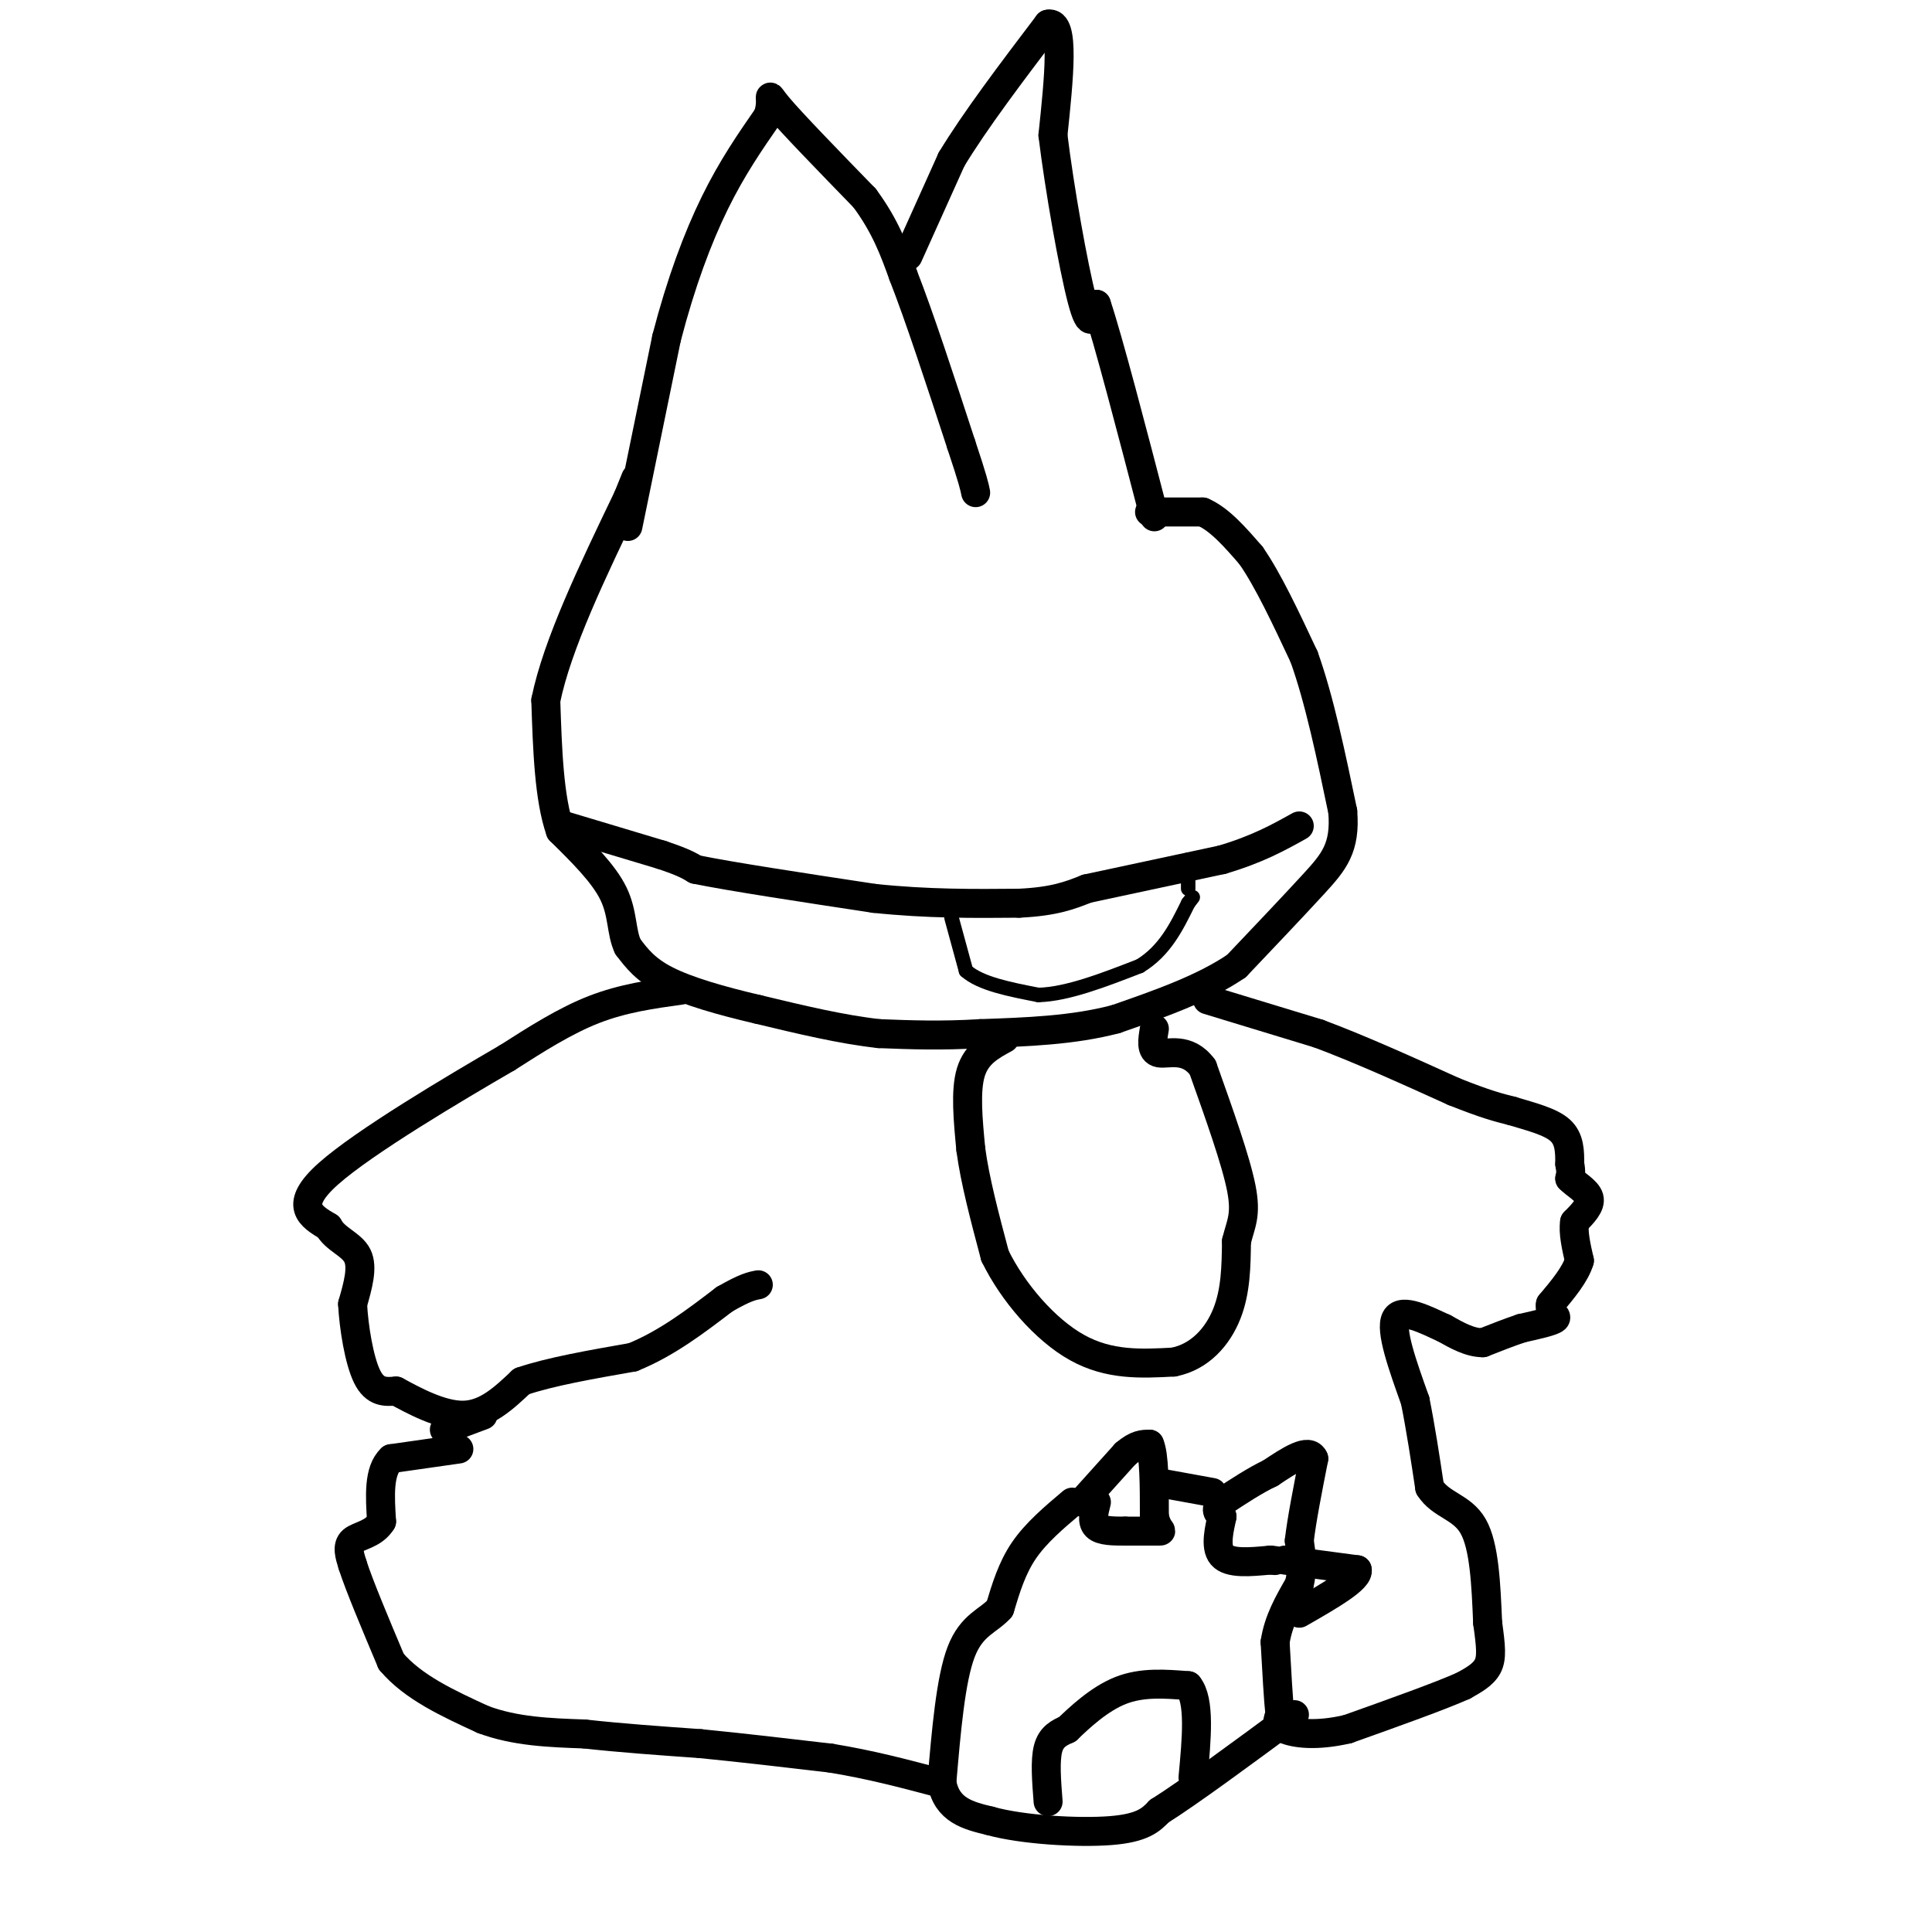 <svg viewBox='0 0 400 400' version='1.1' xmlns='http://www.w3.org/2000/svg' xmlns:xlink='http://www.w3.org/1999/xlink'><g fill='none' stroke='#000000' stroke-width='6' stroke-linecap='round' stroke-linejoin='round'><path d='M130,109c0.000,0.000 8.000,-39.000 8,-39'/><path d='M138,70c2.978,-11.489 6.422,-20.711 10,-28c3.578,-7.289 7.289,-12.644 11,-18'/><path d='M159,24c1.356,-4.089 -0.756,-5.311 2,-2c2.756,3.311 10.378,11.156 18,19'/><path d='M179,41c4.333,5.833 6.167,10.917 8,16'/><path d='M187,57c3.333,8.500 7.667,21.750 12,35'/><path d='M199,92c2.500,7.500 2.750,8.750 3,10'/><path d='M188,53c0.000,0.000 9.000,-20.000 9,-20'/><path d='M197,33c4.833,-8.000 12.417,-18.000 20,-28'/><path d='M217,5c3.500,-0.833 2.250,11.083 1,23'/><path d='M218,28c1.356,11.089 4.244,27.311 6,34c1.756,6.689 2.378,3.844 3,1'/><path d='M227,63c2.500,7.500 7.250,25.750 12,44'/><path d='M238,106c0.000,0.000 11.000,0.000 11,0'/><path d='M249,106c3.500,1.500 6.750,5.250 10,9'/><path d='M259,115c3.500,5.000 7.250,13.000 11,21'/><path d='M270,136c3.167,8.833 5.583,20.417 8,32'/><path d='M278,168c0.622,7.556 -1.822,10.444 -6,15c-4.178,4.556 -10.089,10.778 -16,17'/><path d='M256,200c-6.833,4.667 -15.917,7.833 -25,11'/><path d='M231,211c-8.833,2.333 -18.417,2.667 -28,3'/><path d='M203,214c-8.167,0.500 -14.583,0.250 -21,0'/><path d='M182,214c-7.667,-0.833 -16.333,-2.917 -25,-5'/><path d='M157,209c-7.756,-1.800 -14.644,-3.800 -19,-6c-4.356,-2.200 -6.178,-4.600 -8,-7'/><path d='M130,196c-1.422,-2.956 -0.978,-6.844 -3,-11c-2.022,-4.156 -6.511,-8.578 -11,-13'/><path d='M116,172c-2.333,-6.667 -2.667,-16.833 -3,-27'/><path d='M113,145c2.333,-11.500 9.667,-26.750 17,-42'/><path d='M130,103c2.833,-7.000 1.417,-3.500 0,0'/><path d='M117,171c0.000,0.000 20.000,6.000 20,6'/><path d='M137,177c4.500,1.500 5.750,2.250 7,3'/><path d='M144,180c7.333,1.500 22.167,3.750 37,6'/><path d='M181,186c11.167,1.167 20.583,1.083 30,1'/><path d='M211,187c7.333,-0.333 10.667,-1.667 14,-3'/><path d='M225,184c7.000,-1.500 17.500,-3.750 28,-6'/><path d='M253,178c7.333,-2.167 11.667,-4.583 16,-7'/><path d='M250,207c0.000,0.000 23.000,7.000 23,7'/><path d='M273,214c8.500,3.167 18.250,7.583 28,12'/><path d='M301,226c6.667,2.667 9.333,3.333 12,4'/><path d='M313,230c4.000,1.200 8.000,2.200 10,4c2.000,1.800 2.000,4.400 2,7'/><path d='M325,241c0.333,1.667 0.167,2.333 0,3'/><path d='M325,244c1.022,1.133 3.578,2.467 4,4c0.422,1.533 -1.289,3.267 -3,5'/><path d='M326,253c-0.333,2.167 0.333,5.083 1,8'/><path d='M327,261c-0.833,2.833 -3.417,5.917 -6,9'/><path d='M321,270c-0.400,1.978 1.600,2.422 1,3c-0.600,0.578 -3.800,1.289 -7,2'/><path d='M315,275c-2.500,0.833 -5.250,1.917 -8,3'/><path d='M307,278c-2.667,0.000 -5.333,-1.500 -8,-3'/><path d='M299,275c-3.644,-1.667 -8.756,-4.333 -10,-2c-1.244,2.333 1.378,9.667 4,17'/><path d='M293,290c1.167,5.833 2.083,11.917 3,18'/><path d='M296,308c2.333,3.689 6.667,3.911 9,8c2.333,4.089 2.667,12.044 3,20'/><path d='M308,336c0.689,4.933 0.911,7.267 0,9c-0.911,1.733 -2.956,2.867 -5,4'/><path d='M303,349c-4.833,2.167 -14.417,5.583 -24,9'/><path d='M279,358c-6.578,1.533 -11.022,0.867 -13,0c-1.978,-0.867 -1.489,-1.933 -1,-3'/><path d='M265,355c-0.333,-3.000 -0.667,-9.000 -1,-15'/><path d='M264,340c0.667,-4.500 2.833,-8.250 5,-12'/><path d='M269,328c0.833,-3.500 0.417,-6.250 0,-9'/><path d='M269,319c0.500,-4.333 1.750,-10.667 3,-17'/><path d='M272,302c-1.000,-2.333 -5.000,0.333 -9,3'/><path d='M263,305c-3.167,1.500 -6.583,3.750 -10,6'/><path d='M253,311c-1.667,1.500 -0.833,2.250 0,3'/><path d='M253,314c-0.444,2.200 -1.556,6.200 0,8c1.556,1.800 5.778,1.400 10,1'/><path d='M263,323c1.667,0.167 0.833,0.083 0,0'/><path d='M266,323c0.000,0.000 15.000,2.000 15,2'/><path d='M281,325c0.500,1.833 -5.750,5.417 -12,9'/><path d='M224,311c0.000,0.000 9.000,-10.000 9,-10'/><path d='M233,301c2.333,-2.000 3.667,-2.000 5,-2'/><path d='M238,299c1.000,2.167 1.000,8.583 1,15'/><path d='M239,314c0.689,3.000 1.911,3.000 1,3c-0.911,0.000 -3.956,0.000 -7,0'/><path d='M233,317c-2.422,0.000 -4.978,0.000 -6,-1c-1.022,-1.000 -0.511,-3.000 0,-5'/><path d='M251,309c0.000,0.000 -11.000,-2.000 -11,-2'/><path d='M222,311c-3.750,3.167 -7.500,6.333 -10,10c-2.500,3.667 -3.750,7.833 -5,12'/><path d='M207,333c-2.378,2.667 -5.822,3.333 -8,9c-2.178,5.667 -3.089,16.333 -4,27'/><path d='M195,369c1.000,5.833 5.500,6.917 10,8'/><path d='M205,377c6.667,1.867 18.333,2.533 25,2c6.667,-0.533 8.333,-2.267 10,-4'/><path d='M240,375c6.333,-4.000 17.167,-12.000 28,-20'/><path d='M217,373c-0.333,-4.250 -0.667,-8.500 0,-11c0.667,-2.500 2.333,-3.250 4,-4'/><path d='M221,358c2.444,-2.356 6.556,-6.244 11,-8c4.444,-1.756 9.222,-1.378 14,-1'/><path d='M246,349c2.500,3.000 1.750,11.000 1,19'/><path d='M95,300c0.000,0.000 -14.000,2.000 -14,2'/><path d='M81,302c-2.667,2.500 -2.333,7.750 -2,13'/><path d='M79,315c-1.644,2.689 -4.756,2.911 -6,4c-1.244,1.089 -0.622,3.044 0,5'/><path d='M73,324c1.333,4.167 4.667,12.083 8,20'/><path d='M81,344c4.500,5.333 11.750,8.667 19,12'/><path d='M100,356c6.667,2.500 13.833,2.750 21,3'/><path d='M121,359c7.500,0.833 15.750,1.417 24,2'/><path d='M145,361c8.500,0.833 17.750,1.917 27,3'/><path d='M172,364c8.167,1.333 15.083,3.167 22,5'/><path d='M92,296c0.000,0.000 8.000,-3.000 8,-3'/><path d='M141,205c-6.000,0.833 -12.000,1.667 -18,4c-6.000,2.333 -12.000,6.167 -18,10'/><path d='M105,219c-11.022,6.400 -29.578,17.400 -37,24c-7.422,6.600 -3.711,8.800 0,11'/><path d='M68,254c1.378,2.600 4.822,3.600 6,6c1.178,2.400 0.089,6.200 -1,10'/><path d='M73,270c0.244,4.756 1.356,11.644 3,15c1.644,3.356 3.822,3.178 6,3'/><path d='M82,288c3.511,1.889 9.289,5.111 14,5c4.711,-0.111 8.356,-3.556 12,-7'/><path d='M108,286c5.833,-2.000 14.417,-3.500 23,-5'/><path d='M131,281c7.000,-2.833 13.000,-7.417 19,-12'/><path d='M150,269c4.333,-2.500 5.667,-2.750 7,-3'/><path d='M208,215c-2.917,1.583 -5.833,3.167 -7,7c-1.167,3.833 -0.583,9.917 0,16'/><path d='M201,238c0.833,6.333 2.917,14.167 5,22'/><path d='M206,260c3.667,7.511 10.333,15.289 17,19c6.667,3.711 13.333,3.356 20,3'/><path d='M243,282c5.467,-1.089 9.133,-5.311 11,-10c1.867,-4.689 1.933,-9.844 2,-15'/><path d='M256,257c0.889,-3.667 2.111,-5.333 1,-11c-1.111,-5.667 -4.556,-15.333 -8,-25'/><path d='M249,221c-3.200,-4.333 -7.200,-2.667 -9,-3c-1.800,-0.333 -1.400,-2.667 -1,-5'/></g>
<g fill='none' stroke='#000000' stroke-width='3' stroke-linecap='round' stroke-linejoin='round'><path d='M197,190c0.000,0.000 3.000,11.000 3,11'/><path d='M200,201c3.000,2.667 9.000,3.833 15,5'/><path d='M215,206c6.000,-0.167 13.500,-3.083 21,-6'/><path d='M236,200c5.167,-3.167 7.583,-8.083 10,-13'/><path d='M246,187c1.667,-2.167 0.833,-1.083 0,0'/><path d='M246,184c0.000,0.000 0.000,-6.000 0,-6'/></g>
</svg>